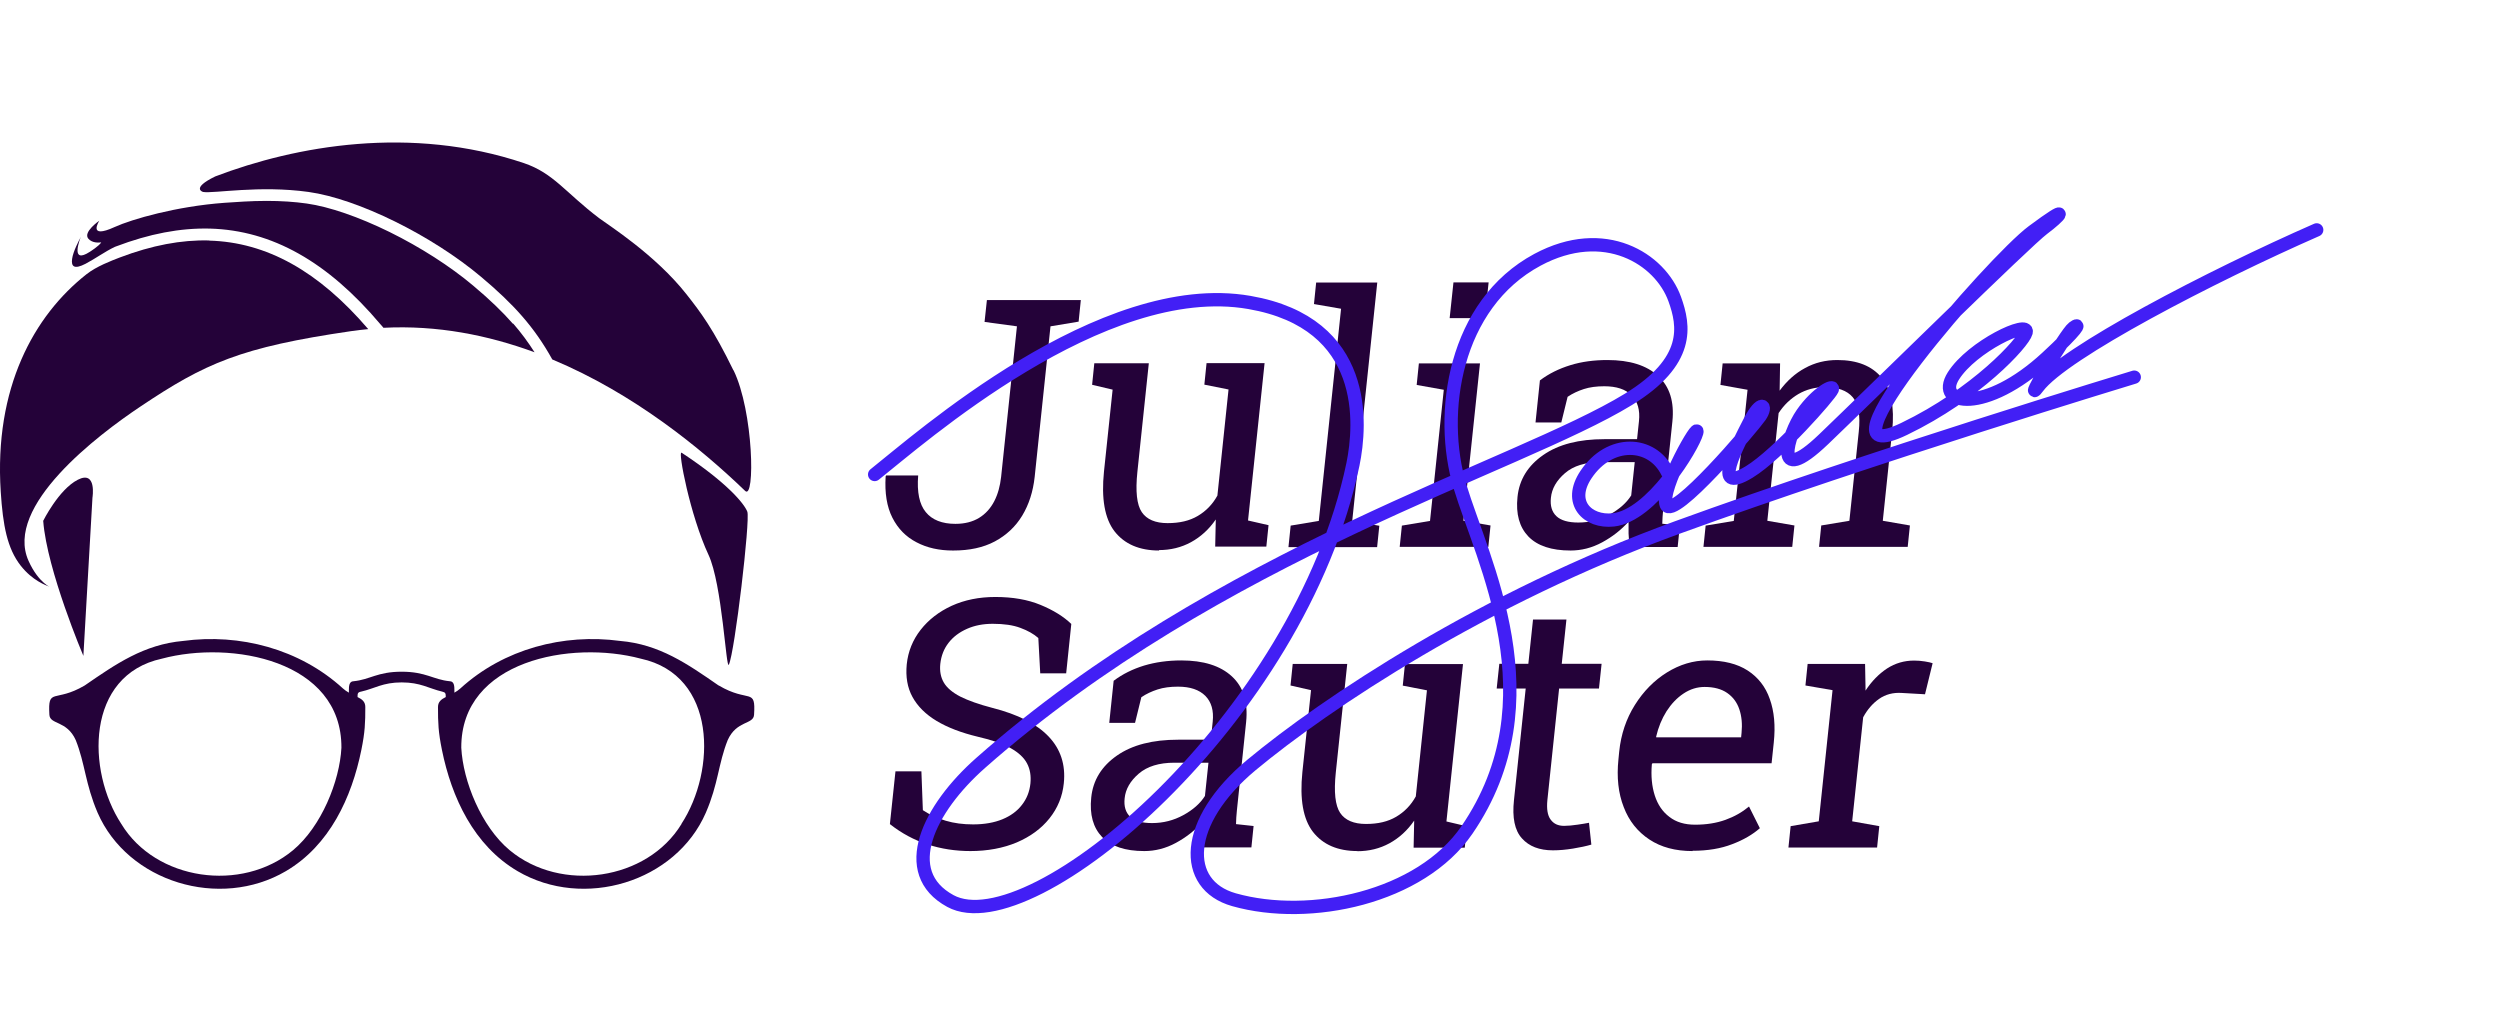 <?xml version="1.0" encoding="UTF-8"?>
<svg id="Ebene_2" xmlns="http://www.w3.org/2000/svg" xmlns:xlink="http://www.w3.org/1999/xlink" viewBox="0 0 170.61 69.88">
  <defs>
    <style>
      .cls-1, .cls-2 {
        fill: none;
      }

      .cls-2 {
        stroke: #421ff5;
        stroke-linecap: round;
        stroke-miterlimit: 10;
        stroke-width: .91px;
      }

      .cls-3 {
        clip-path: url(#clippath-1);
      }

      .cls-4 {
        fill: #240239;
      }

      .cls-5 {
        clip-path: url(#clippath);
      }
    </style>
    <clipPath id="clippath">
      <rect class="cls-1" width="170.61" height="69.88"/>
    </clipPath>
    <clipPath id="clippath-1">
      <rect class="cls-1" width="170.61" height="69.88"/>
    </clipPath>
  </defs>
  <g id="Ebene_1-2" data-name="Ebene_1">
    <g>
      <g class="cls-5">
        <path class="cls-4" d="M2.94,35.56s1.06-2.15,2.37-2.82c1.31-.67,1,1.22,1,1.22l-.62,10.8s-2.48-5.83-2.74-9.2"/>
        <path class="cls-4" d="M46.51,30.89c3.11,2.05,4.28,3.48,4.49,4.03.21.55-.86,9.61-1.26,10.44-.19.4-.45-5.49-1.39-7.5-1.26-2.7-2.1-7.13-1.84-6.96"/>
        <path class="cls-4" d="M14.28,16.41c-1.91-.05-3.91.33-6.1,1.16-.57.22-1.6.61-2.27,1.14C2.31,21.54-.41,26.47.05,33.56c.15,2.3.44,3.86,1.36,5.04.81,1.03,1.72,1.34,1.96,1.44.19.08-.72-.2-1.42-1.76-1.69-3.74,4.74-8.6,7.61-10.52,4.44-2.98,6.86-4.06,14.39-5.16.4-.06.79-.1,1.18-.14-3.39-3.96-6.94-5.93-10.85-6.04"/>
        <path class="cls-4" d="M50.05,25.27c-1.37-2.81-2.21-3.93-3.22-5.21-2.12-2.68-5.27-4.67-5.94-5.17-2.31-1.75-3.1-3.07-5.14-3.76-7.71-2.59-15.55-1.19-21.06.91-1.69.82-.83,1.06-.83,1.06.72.12,3.84-.47,7.2,0,3.36.47,8.42,2.97,11.78,5.8,2.2,1.85,3.62,3.41,4.85,5.63,5.58,2.33,10.16,6.08,13.16,8.97.69.67.58-5.42-.79-8.23"/>
        <path class="cls-4" d="M35,22.09c-.71-.81-1.57-1.64-2.7-2.59-1.58-1.33-3.61-2.63-5.72-3.67-2.1-1.03-4.1-1.72-5.64-1.94-.85-.12-1.75-.18-2.74-.18-1.12,0-2.1.08-2.88.13-3.29.24-6.32,1.12-7.49,1.65-1.9.87-1.05-.43-1.05-.43,0,0-1.14.78-.75,1.23.27.31.72.27.88.25-.15.25-.79.65-.79.65-.65.42-.83.23-.83-.1,0-.38.22-.91.22-.91,0,0,0,.01-.02.03.01-.03.02-.05.02-.05,0,0,0,.02-.02.05,0-.01,0-.02.01-.03,0,0,0,.02-.01.04-.09.17-.5.93-.57,1.45-.07.51.13.74.92.33.65-.34,1.32-.83,1.99-1.15.03-.01.05-.02.08-.03,2.29-.87,4.39-1.27,6.42-1.22,4.23.12,8.03,2.26,11.64,6.54.07.07.13.15.2.23,3.67-.19,7.13.5,10.31,1.67-.44-.69-.91-1.33-1.45-1.95"/>
        <path class="cls-4" d="M5.49,16.18s0-.01,0-.01c0,0,0,0,0,.01"/>
        <path class="cls-4" d="M46.51,56.23c-2.35,3.86-8.22,4.71-11.73,1.79-1.93-1.61-3.18-4.7-3.3-6.99-.03-5.97,7.52-7.35,12.25-6.08,5.21,1.13,5.15,7.64,2.77,11.28M20,58.02c-3.51,2.92-9.38,2.07-11.72-1.79-2.38-3.64-2.44-10.15,2.77-11.28,4.73-1.27,12.28.11,12.25,6.08-.12,2.29-1.37,5.38-3.3,6.99M49.04,46.78c-2.12-1.47-4.04-2.81-6.72-3.04-3.86-.52-7.94.54-10.9,3.24-.13.12-.27.21-.41.29v-.16c0-.24,0-.62-.32-.62-1.13-.11-1.62-.65-3.28-.65s-2.16.54-3.28.65c-.32,0-.32.38-.32.62v.16c-.14-.08-.28-.17-.41-.29-2.96-2.7-7.04-3.76-10.9-3.24-2.68.24-4.6,1.58-6.72,3.04-2.06,1.21-2.52.09-2.41,2,.04.69,1.19.37,1.8,1.73.64,1.61.65,2.99,1.49,4.95,2.06,4.74,8.34,6.64,12.85,3.99,2.98-1.75,4.49-5.02,5.15-8.27.25-1.23.27-1.85.27-2.93,0-.36-.22-.53-.53-.68,0-.24.01-.33.24-.37.93-.21,1.48-.63,2.77-.63s1.84.41,2.77.63c.23.05.24.13.24.37-.3.15-.53.32-.53.68,0,1.08.02,1.7.27,2.93.66,3.25,2.18,6.52,5.16,8.27,4.51,2.65,10.79.75,12.85-3.99.85-1.96.85-3.35,1.49-4.95.61-1.36,1.76-1.05,1.8-1.73.12-1.9-.34-.78-2.41-2"/>
      </g>
      <g>
        <path class="cls-4" d="M65.03,37.57c-.93,0-1.76-.18-2.48-.56-.72-.37-1.27-.93-1.65-1.68-.38-.75-.53-1.69-.46-2.81l.03-.07h2.19c-.09,1.13.08,1.97.52,2.5.43.53,1.11.8,2.02.8.64,0,1.18-.14,1.62-.41.44-.27.78-.65,1.03-1.13.25-.48.4-1.04.47-1.66l1.08-10.28-2.21-.3.16-1.49h6.41l-.15,1.47-1.92.32-1.08,10.28c-.11,1-.39,1.88-.85,2.64-.46.76-1.09,1.34-1.87,1.76-.79.42-1.73.62-2.83.62Z"/>
        <path class="cls-4" d="M79.11,37.57c-1.36,0-2.37-.44-3.05-1.31-.67-.87-.91-2.23-.72-4.08l.59-5.59-1.4-.33.15-1.47h3.72l-.78,7.41c-.14,1.33-.04,2.25.3,2.75.34.5.93.75,1.76.75s1.5-.16,2.06-.49c.56-.33,1.01-.79,1.34-1.39l.76-7.24-1.65-.33.15-1.47h3.96l-1.13,10.74,1.4.32-.15,1.46h-3.49l.04-1.85c-.46.67-1.03,1.19-1.69,1.55-.66.36-1.39.54-2.2.54Z"/>
        <path class="cls-4" d="M87.93,37.33l.15-1.46,1.92-.32,1.52-14.48-1.85-.32.15-1.47h4.17l-1.71,16.28,1.85.32-.15,1.46h-6.05Z"/>
        <path class="cls-4" d="M95.52,37.33l.15-1.46,1.92-.32.94-8.95-1.85-.33.15-1.47h4.17l-1.13,10.74,1.85.32-.15,1.46h-6.05ZM98.93,21.71l.26-2.44h2.4l-.26,2.44h-2.4Z"/>
        <path class="cls-4" d="M107.18,37.57c-1.3,0-2.26-.32-2.88-.96-.61-.64-.86-1.53-.74-2.69.12-1.19.71-2.14,1.76-2.87s2.44-1.08,4.17-1.08h2.23l.13-1.23c.08-.76-.09-1.34-.5-1.76-.42-.42-1.04-.62-1.87-.62-.52,0-.99.06-1.39.19-.4.13-.77.3-1.11.53l-.43,1.75h-1.76l.3-2.87c.61-.46,1.3-.8,2.08-1.04.77-.24,1.62-.35,2.53-.35,1.52,0,2.67.36,3.46,1.09.79.73,1.11,1.76.97,3.11l-.63,6.03c-.02.16-.03.32-.04.48-.01.15-.02.31-.02.46l1.2.13-.15,1.46h-3.28c-.03-.34-.06-.64-.07-.92,0-.27,0-.54,0-.81-.5.56-1.1,1.03-1.8,1.41-.7.38-1.42.56-2.17.56ZM107.71,35.66c.76,0,1.47-.18,2.13-.54.66-.36,1.16-.8,1.48-1.31l.24-2.27h-2.32c-1.05,0-1.86.25-2.44.75-.58.5-.9,1.06-.96,1.68-.06.55.07.97.38,1.26.31.29.81.43,1.49.43Z"/>
        <path class="cls-4" d="M116.25,37.33l.15-1.46,1.92-.32.94-8.95-1.85-.33.15-1.47h3.92l-.03,1.86c.49-.66,1.06-1.18,1.73-1.54.67-.37,1.4-.55,2.21-.55,1.35,0,2.35.4,3.01,1.19.66.79.9,2.01.73,3.66l-.64,6.12,1.85.32-.15,1.46h-6.05l.15-1.46,1.92-.32.64-6.08c.12-1.1-.02-1.89-.41-2.35-.39-.46-1.03-.69-1.92-.69-.66,0-1.25.16-1.79.47-.54.32-.99.75-1.35,1.3l-.77,7.35,1.85.32-.15,1.46h-6.05Z"/>
      </g>
      <g>
        <path class="cls-4" d="M66.23,58.08c-1.03,0-2-.15-2.92-.45-.92-.3-1.78-.76-2.58-1.39l.38-3.6h1.77l.1,2.65c.47.31.99.55,1.56.72.57.17,1.19.25,1.87.25.77,0,1.44-.12,2-.35.56-.23,1.01-.56,1.33-.98.33-.42.52-.9.58-1.46.05-.52-.02-.97-.23-1.37s-.58-.74-1.11-1.04c-.54-.3-1.28-.56-2.24-.78-1.13-.27-2.07-.63-2.82-1.08-.75-.45-1.3-1-1.65-1.64-.35-.64-.47-1.38-.39-2.22.09-.88.41-1.67.95-2.36.54-.69,1.25-1.24,2.12-1.64.88-.4,1.87-.6,2.98-.6,1.18,0,2.21.18,3.08.54.87.36,1.57.79,2.1,1.3l-.35,3.37h-1.77l-.13-2.41c-.32-.28-.73-.51-1.22-.69-.5-.19-1.13-.28-1.89-.28-.65,0-1.23.11-1.75.34-.52.23-.94.54-1.26.95-.32.41-.51.89-.57,1.45-.05.49.03.91.24,1.27.21.36.59.68,1.13.96.54.27,1.27.53,2.19.77,1.73.44,3.01,1.09,3.83,1.95.82.86,1.17,1.92,1.04,3.19-.09.9-.42,1.7-.98,2.4-.56.7-1.3,1.24-2.23,1.64-.93.39-1.99.59-3.18.59Z"/>
        <path class="cls-4" d="M78.09,58.08c-1.3,0-2.26-.32-2.88-.96-.61-.64-.86-1.53-.74-2.69.12-1.19.71-2.14,1.76-2.87s2.44-1.08,4.17-1.08h2.23l.13-1.23c.08-.76-.09-1.34-.5-1.76-.42-.42-1.04-.63-1.87-.63-.52,0-.99.06-1.39.19-.4.13-.77.3-1.11.53l-.43,1.75h-1.76l.3-2.87c.61-.46,1.3-.8,2.08-1.04.77-.23,1.62-.35,2.53-.35,1.52,0,2.67.36,3.46,1.09.79.73,1.11,1.76.97,3.12l-.63,6.03c-.02.16-.03.32-.04.47-.01.15-.02.31-.02.46l1.2.13-.15,1.46h-3.28c-.03-.34-.06-.64-.07-.91,0-.27,0-.54,0-.81-.5.56-1.1,1.03-1.8,1.41-.7.38-1.42.56-2.17.56ZM78.62,56.17c.76,0,1.47-.18,2.13-.54.66-.36,1.16-.8,1.48-1.31l.24-2.27h-2.32c-1.05,0-1.86.25-2.44.75-.58.5-.9,1.06-.96,1.68-.06.55.07.97.38,1.26.31.29.81.43,1.49.43Z"/>
        <path class="cls-4" d="M92.65,58.08c-1.36,0-2.37-.44-3.05-1.31-.67-.87-.91-2.23-.72-4.08l.59-5.59-1.4-.32.15-1.47h3.72l-.78,7.41c-.14,1.34-.04,2.25.3,2.76.34.5.93.75,1.76.75s1.5-.16,2.06-.49c.56-.33,1.01-.79,1.34-1.39l.76-7.24-1.65-.32.15-1.47h3.96l-1.13,10.74,1.4.33-.15,1.46h-3.49l.04-1.85c-.46.67-1.03,1.19-1.69,1.55-.66.36-1.39.54-2.2.54Z"/>
        <path class="cls-4" d="M105.98,58.03c-.93,0-1.63-.27-2.12-.82-.49-.54-.67-1.41-.54-2.61l.8-7.61h-1.98l.18-1.69h1.98l.32-3.02h2.28l-.32,3.02h2.72l-.18,1.69h-2.72l-.8,7.61c-.06.6.01,1.05.22,1.33.21.29.51.43.92.43.27,0,.57-.03.91-.08.34-.05.6-.09.79-.13l.16,1.49c-.34.1-.76.19-1.25.27s-.94.12-1.36.12Z"/>
        <path class="cls-4" d="M115.5,58.08c-1.16,0-2.14-.26-2.94-.79-.8-.53-1.39-1.26-1.75-2.21-.37-.94-.49-2.03-.36-3.27l.05-.51c.12-1.19.48-2.25,1.07-3.19.59-.94,1.32-1.68,2.19-2.22.87-.54,1.79-.82,2.75-.82,1.13,0,2.05.23,2.76.69.71.46,1.22,1.11,1.51,1.95.3.84.39,1.82.27,2.96l-.15,1.42h-8.13l-.04.06c-.07.8,0,1.52.2,2.14.2.62.53,1.11,1,1.46.46.36,1.05.53,1.75.53.77,0,1.46-.11,2.07-.33.61-.22,1.14-.52,1.61-.91l.74,1.48c-.49.43-1.12.8-1.89,1.09-.77.3-1.67.45-2.7.45ZM113.04,50.32h5.78l.03-.3c.06-.6.01-1.14-.15-1.61-.16-.48-.44-.85-.83-1.12-.39-.27-.9-.41-1.54-.41-.51,0-.99.15-1.44.45-.45.3-.83.7-1.16,1.21-.32.51-.56,1.09-.71,1.74l.02.06Z"/>
        <path class="cls-4" d="M122.05,57.84l.15-1.46,1.92-.33.94-8.95-1.85-.32.15-1.47h3.92l.03,1.6v.22c.42-.64.91-1.14,1.47-1.51.56-.36,1.17-.54,1.85-.54.24,0,.48.02.73.06.25.04.42.08.53.12l-.52,2.12-1.58-.09c-.6-.04-1.12.1-1.56.41-.44.31-.8.73-1.08,1.25l-.75,7.1,1.85.33-.15,1.46h-6.05Z"/>
      </g>
      <g class="cls-3">
        <path class="cls-2" d="M113.8,32.24c-1.05-2.16-3.94-2.28-5.56.14-1.29,1.92.11,3.29,1.86,3.1,2.61-.29,5.42-4.97,5.69-5.95.25-.93-2.52,3.82-2.08,4.92.45,1.1,5.89-5.3,6.4-6.04.52-.75.08-1.19-.72.39-.8,1.58-2.69,5.04-.02,3.41,2-1.22,5.51-5.24,5.67-5.63s-1.04.21-2.04,1.64-2.11,5.17,1.46,1.75c3.57-3.42,13.81-13.51,14.97-14.37,1.16-.86,1.99-1.81-.71.2-2.7,2-15.55,16.74-8.77,13.47,4.9-2.36,8.13-5.87,8.32-6.59.22-.87-3.68.95-4.96,2.97-1.28,2.02,2.18,2.63,6.37-1.24,2.12-1.96,2.34-2.44,1.81-2.04-.53.4-3.46,5.43-2.42,4.04,1.75-2.34,11.85-7.57,19.03-10.72M59.69,32.38c2.99-2.36,15.5-13.49,25.57-11.74,8.18,1.42,7.63,8.33,7.07,11.05-3.63,17.36-21.94,32.81-27.47,29.8-3.61-1.96-1.47-6.31,2.07-9.43,16.23-14.34,36.61-20.16,44.19-24.8,4.26-2.6,3.83-5.02,3.17-6.85-.99-2.75-4.79-5.14-9.37-2.68-5.66,3.04-6.79,10.47-5.28,15.48,1.51,5.02,6.55,14.56.47,23.43-3.16,4.61-10.71,6.23-15.9,4.76-3.56-1.01-3.46-5.32,1.19-9.19,5.04-4.19,15.83-11.4,29.06-16.21,13.22-4.81,31.19-10.26,31.19-10.26"/>
      </g>
    </g>
  </g>
</svg>